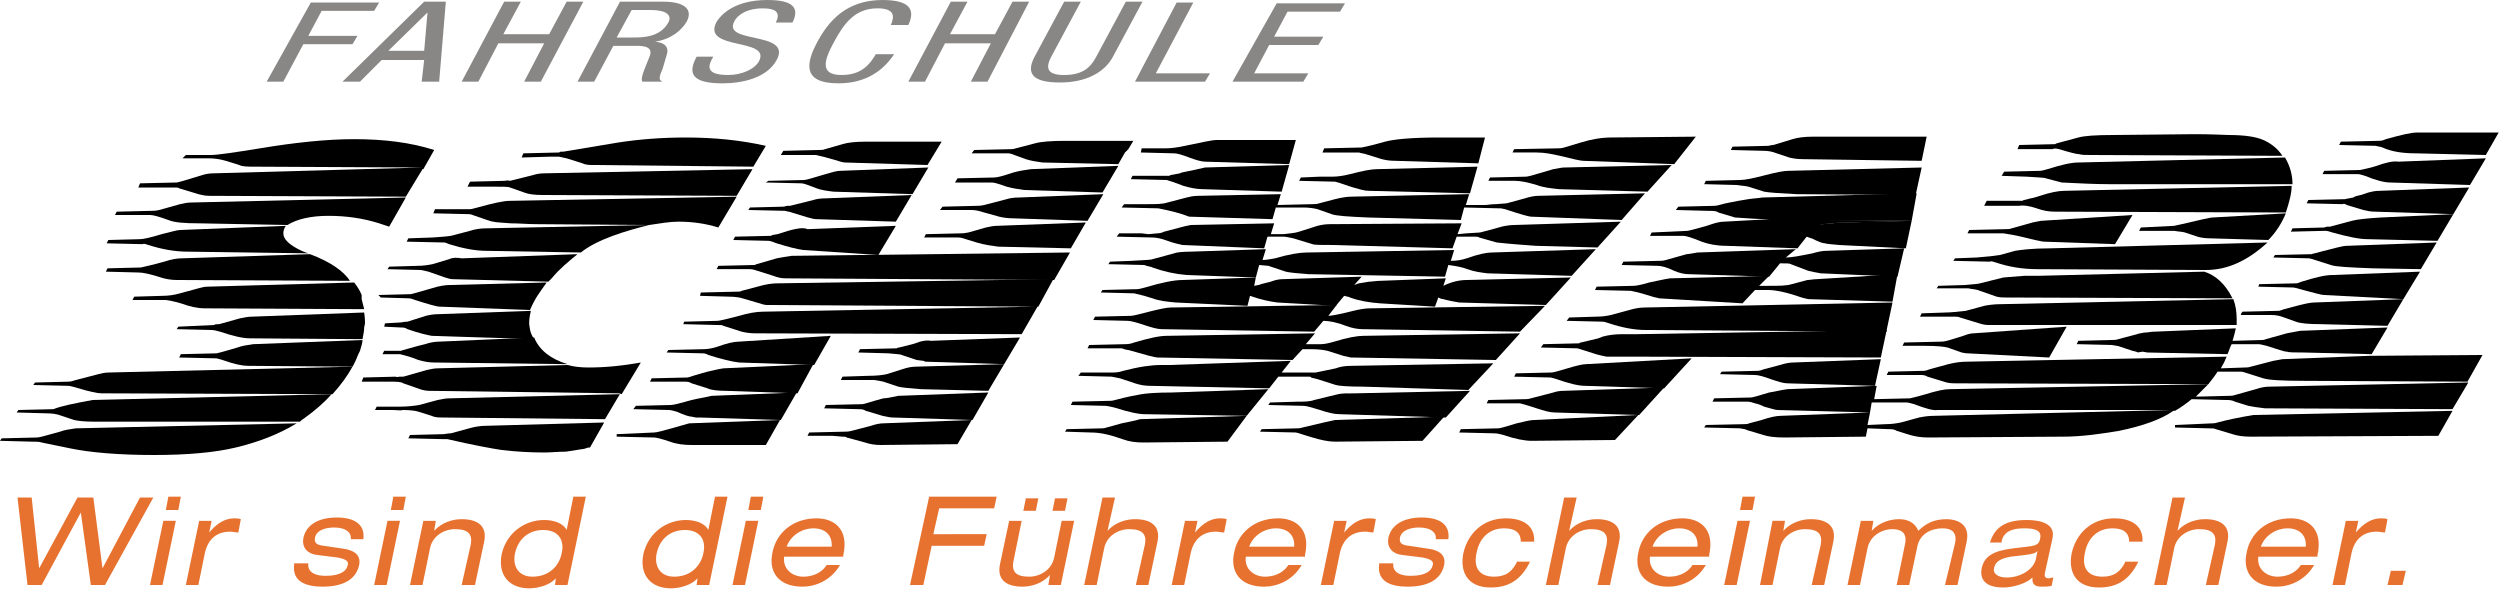 <?xml version="1.0" encoding="UTF-8"?> <!-- Generator: Adobe Illustrator 23.0.1, SVG Export Plug-In . SVG Version: 6.00 Build 0) --> <svg xmlns="http://www.w3.org/2000/svg" xmlns:xlink="http://www.w3.org/1999/xlink" id="Ebene_1" x="0px" y="0px" width="300px" height="71px" viewBox="0 0 300 71" style="enable-background:new 0 0 300 71;" xml:space="preserve"> <style type="text/css"> .st0{clip-path:url(#SVGID_2_);} .st1{fill:#E77230;} .st2{fill:#898786;} </style> <g> <polygon points="75,47.3 75.1,47.3 75.2,47.3 "></polygon> <polygon points="226.3,39.6 226.4,39.6 226.4,39.6 "></polygon> <polygon points="229.6,23.3 229.9,23.3 229.9,23.3 "></polygon> <polygon points="288.4,35.9 288.4,35.9 288.4,35.9 "></polygon> <polygon points="260.7,49.3 260.8,49.3 260.8,49.3 "></polygon> <g> <defs> <rect id="SVGID_1_" y="15.9" width="300" height="38.7"></rect> </defs> <clipPath id="SVGID_2_"> <use xlink:href="#SVGID_1_" style="overflow:visible;"></use> </clipPath> <path class="st0" d="M218,27c0.2,0,0.4,0,0.6-0.1l1-0.1c0.3,0,0.7-0.1,1.3-0.1l8.4-0.2l-10.8-0.1L218,27z"></path> <path class="st0" d="M53.5,20.2L53.5,20.2L53.5,20.2z"></path> <polygon class="st0" points="196.6,49.9 196.5,49.9 196.6,49.9 "></polygon> <polygon class="st0" points="196.5,49.9 196.6,49.9 196.6,49.9 "></polygon> <path class="st0" d="M218,27c0.2,0,0.4,0,0.6-0.1l1-0.1c0.3,0,0.7-0.1,1.3-0.1l8.4-0.2l-10.8-0.1L218,27z"></path> <polygon class="st0" points="229.9,23.3 229.6,23.3 229.9,23.3 "></polygon> <polygon class="st0" points="226.4,39.6 226.3,39.6 226.4,39.6 "></polygon> <polygon class="st0" points="288.4,35.9 288.4,35.9 288.4,35.9 "></polygon> <polygon class="st0" points="75.2,47.3 75,47.3 75.1,47.3 "></polygon> <path class="st0" d="M285.2,19.9c-0.9,0.3-1.6,0.4-2,0.5l-4.3,0.1l-0.2,0.4l4.3,0c0.2,0,0.4,0.1,0.8,0.2c1.2,0.5,2.3,0.8,3,0.8 l9.6,0.3l1.9-3.2l-10.5,0.4C287.2,19.3,286.3,19.5,285.2,19.9"></path> <path class="st0" d="M247.1,17.9c1.3,0.4,2.1,0.6,2.4,0.6c0.3,0.1,0.8,0.1,1.4,0.1l23,0.1c-0.6-0.9-1.4-1.5-2.3-1.9 c-0.9-0.4-2.3-0.6-4.2-0.6c-2.3-0.1-3.6-0.1-4-0.1l-9.8,0.1c-2.1,0-3.5,0.1-4.2,0.3l-2.6,0.7l-0.2,0.1l-4.3,0.1l-0.2,0.5l4.2,0 C246.5,17.8,246.7,17.8,247.1,17.9"></path> <path class="st0" d="M290.1,15.9c-0.8,0-2,0.3-3.8,0.8c-0.4,0.2-0.7,0.2-0.9,0.2l-4.5,0.1l-0.2,0.4l4.4,0.1 c0.3,0.1,0.6,0.1,0.8,0.2c1.1,0.5,2.4,0.7,4,0.7l8.4,0.2l1.6-2.8L290.1,15.9z"></path> <path class="st0" d="M279,27.7c0.3,0,0.6,0.1,0.9,0.2c1.8,0.5,3.2,0.8,4.2,0.8l8.4,0.2l1.9-3.2l-8.7,0.4c-1.6,0.1-2.7,0.2-3.5,0.4 l-2.6,0.7c0,0-0.1,0-0.3,0c-0.2,0-0.3,0.1-0.4,0.1l-3.8,0.1l-0.2,0.4L279,27.7z"></path> <path class="st0" d="M292.4,29.1l-10.8,0.4c-0.5,0-1.5,0.3-3.1,0.7c-0.6,0.2-0.9,0.2-1.1,0.3l-4.4,0.1l-0.2,0.3l4.3,0.1 c0.1,0,0.4,0.1,0.7,0.2l1.9,0.6c0.5,0.2,2.2,0.3,5.1,0.4l5.7,0.1L292.4,29.1z"></path> <path class="st0" d="M217.6,16.4c-1,0-1.9,0.1-2.5,0.3l-2.3,0.7c-0.3,0-0.5,0.1-0.6,0.1l-4.3,0.1l-0.2,0.4l4,0.1 c0.5,0,1,0.1,1.5,0.3l1.5,0.5c0.4,0.1,0.9,0.2,1.7,0.2l14.2,0.2l0.6-2.9l-9,0L217.6,16.4z"></path> <path class="st0" d="M281.6,24.6l2,0.6c0.4,0.1,0.9,0.2,1.4,0.2l9.4,0.3l1.9-3.2l-10.8,0.4c-0.5,0-0.9,0.1-1.3,0.2l-0.9,0.3 c-0.5,0.1-0.8,0.2-0.9,0.3c-0.6,0.1-1,0.2-1,0.2L277,24l-0.2,0.4l4.3,0.1C281.3,24.4,281.5,24.5,281.6,24.6"></path> <path class="st0" d="M211.7,44.3c-0.3,0.1-0.5,0.2-0.8,0.2l-4.3,0.1l-0.2,0.3l4.2,0.1c0.4,0,1.1,0.2,1.9,0.5 c0.9,0.3,1.5,0.5,2,0.5l10.5,0.3l0.7-3.2l-10.5,0.4c-0.4,0-1,0.1-1.6,0.3L211.7,44.3z"></path> <path class="st0" d="M188.1,44.2c-1,0.3-1.7,0.5-1.9,0.5l-4.3,0.1l-0.2,0.4l4.3,0.1c0.2,0,0.4,0.1,0.8,0.2 c1.4,0.5,2.6,0.8,3.4,0.8l9.5,0.3l3.3-3.6l-12.7,0.7C189.9,43.7,189.1,43.9,188.1,44.2"></path> <path class="st0" d="M288.4,35.9L288.4,35.9l-10.7,0.4c-0.3,0-0.9,0.1-1.7,0.3l-1.9,0.5c-0.3,0.1-0.5,0.2-0.7,0.2l-4.3,0.1 c-0.1,0.1-0.2,0.3-0.2,0.4l3.7,0c0.5,0,1,0.1,1.5,0.3l1.4,0.5c0.5,0.2,1.5,0.3,3,0.3l8,0.2L288.4,35.9z"></path> <path class="st0" d="M257.1,42.2l0.6,0.1l9.6,0.2c0.2-0.4,0.3-0.9,0.5-1.2l3.2,0c0.2,0,0.6,0.1,1,0.2c1.3,0.4,2.1,0.7,2.4,0.7 c0.3,0.1,1,0.1,2,0.1l8.2,0.2l1.9-3.2l-10.5,0.4c-0.5,0.1-1.1,0.2-1.6,0.3l-0.7,0.2l-1.8,0.5c-0.2,0.1-0.4,0.1-0.4,0.1l-3.6,0.1 c0.2-0.6,0.3-1.1,0.4-1.5l-9.8,0.4c-0.4,0-0.7,0.1-1,0.1c-0.3,0-0.5,0.1-0.7,0.1l-2.6,0.7c-0.3,0.1-0.5,0.1-0.8,0.1l-4,0.1 l-0.2,0.4l4.2,0.1c0.5,0.1,0.8,0.1,1,0.2l1.5,0.5c0.5,0.1,0.7,0.2,0.6,0.2L257.1,42.2z"></path> <path class="st0" d="M288.4,35.9L288.4,35.9l2-3.3l-10.5,0.4c-0.9,0-2.1,0.3-3.7,0.8c-0.3,0.1-0.5,0.2-0.6,0.2l-4.5,0.1l-0.1,0.3 l4.2,0.1c0.2,0,1.1,0.3,2.7,0.7c0.4,0.1,0.8,0.2,1,0.2L288.4,35.9L288.4,35.9L288.4,35.9z"></path> <path class="st0" d="M266.1,50.7c-0.3,0.1-0.5,0.1-0.6,0.1L261,51l0,0.3l4.1,0.1c0.4,0,0.6,0,0.8,0.1l2,0.6 c0.6,0.2,1.3,0.3,2.2,0.3l22.5-0.1l1.7-3l-23.9,0.5C268.6,50.1,267.2,50.4,266.1,50.7"></path> <path class="st0" d="M186.4,47.1l-2.7,0.7c-0.3,0.1-0.5,0.1-0.7,0.1l-4.4,0.1l-0.2,0.4l4,0c0.4,0.1,1.1,0.3,2,0.6 c0.9,0.3,1.6,0.5,2.2,0.5l9.9,0.3l0.1,0l0,0l0.1,0l3-3.3l-12.1,0.4C187.1,46.9,186.7,47,186.4,47.1"></path> <path class="st0" d="M270.7,46.7l-2.5,0.7c-0.3,0.1-0.5,0.1-0.7,0.1l-4,0.1c0.5-0.5,1-1,1.5-1.5l-31,0.6c-0.7,0-1.6,0.2-2.9,0.6 c-0.7,0.2-1.4,0.4-1.9,0.5l-4.3,0.1l0.3-1.6l-10.7,0.4c-0.8,0.1-1.5,0.3-2.2,0.4c-1.3,0.4-2,0.6-2.2,0.6l-4.4,0.1l-0.2,0.4l4.2,0 c0.3,0,0.6,0.1,0.9,0.2c0.5,0.1,0.9,0.3,1.1,0.4c0.8,0.2,1.3,0.4,1.6,0.4l11.1,0.3l0.2-1.2l4.2,0c0.2,0,0.5,0.1,0.9,0.2 c1.3,0.5,2.3,0.8,2.8,0.7l28.2,0l-28.6,0.7c-0.7,0-1.3,0.1-1.8,0.2l-2.2,0.6c-0.5,0.1-1.1,0.2-1.8,0.2l-2.2,0.1l0.3-1.5l-10.7,0.4 c-0.6,0-1.4,0.2-2.3,0.5l-1.5,0.4c-0.2,0.1-0.4,0.1-0.6,0.1l-4.6,0.1l-0.2,0.3l4.3,0.1c0.5,0.1,0.7,0.1,0.8,0.2l2,0.6 c0.6,0.2,1.4,0.3,2.5,0.3l9.8-0.1l0.2-1l2.5,0.1c0.4,0,0.7,0,1,0.2l1.6,0.5c0.7,0.2,1.4,0.3,2.2,0.3l16.2-0.1 c2.1,0,4.3-0.3,6.7-0.7c2.9-0.6,5.1-1.4,6.5-2.4h0h0.2c0.7-0.4,1.4-0.9,2-1.4l4.1,0.1c0.4,0,0.7,0,1.1,0.2l1.6,0.5 c0.5,0.1,1.1,0.2,2,0.3l22.5,0.1l1.9-3.2l-23.9,0.5C271.8,46.4,271.3,46.5,270.7,46.7"></path> <path class="st0" d="M184.1,50.4c-0.5,0-1.2,0.2-2.1,0.4c-1.3,0.4-2,0.6-2.2,0.6l-4.5,0.1l-0.2,0.4l4.2,0.1c0.4,0,0.7,0.1,1.1,0.2 c1.5,0.5,2.6,0.7,3.4,0.7l10-0.1l2.8-3l-0.1,0L184.1,50.4z"></path> <path class="st0" d="M45.9,42.5l2.1,0c0.8,0.2,1.5,0.4,2.2,0.7c0.7,0.2,1.3,0.3,1.9,0.3l16,0.2c-2-0.6-3.4-1.7-4-3.2L52.6,41 c-0.4,0-1,0.1-1.6,0.3l-0.8,0.2L48.4,42c-0.1,0-0.2,0.1-0.3,0.1l-2,0"></path> <path class="st0" d="M46.1,35.5C46.1,35.5,46.1,35.4,46.1,35.5"></path> <path class="st0" d="M20.2,26.4c0.7,0.3,1.9,0.4,3.7,0.4L34.5,27c1.1-0.7,2.8-1.1,4.9-1.1c2.2,0,4.2,0.3,6.1,0.9l1.2,0.4l2-3.5 L23,24.3c-0.5,0-1,0.1-1.4,0.2l-2.5,0.7c-0.4,0.1-0.7,0.1-0.9,0.1L14,25.4l-0.2,0.4l4.2,0C18.4,25.8,19.1,26,20.2,26.4"></path> <path class="st0" d="M21.5,22.6l2.3,0.7c0.4,0.1,0.8,0.2,1.3,0.2l23.6,0.1l2-3.3l0.1,0l1.3-2.3c-2.8-0.9-6-1.3-9.6-1.3 c-3.3,0-7.1,0.4-11.3,1.1c-3.1,0.5-5.1,0.8-5.9,0.8l-3,0L21.9,19l3.1,0c0.8,0,1.4,0.1,2.1,0.3l1.6,0.5c0.4,0.2,1,0.2,1.9,0.2 l20,0.1l-25,0.7c-0.5,0-1,0.1-1.3,0.2l-2.3,0.7c-0.4,0.1-0.7,0.2-0.8,0.2L16.8,22l-0.2,0.5l4.5,0C21.2,22.5,21.4,22.5,21.5,22.6"></path> <path class="st0" d="M6.4,49.1l-4.2,0.1L2,49.5l3.6,0.1c0.7,0,1.2,0.1,1.5,0.2l1.8,0.6c0.4,0.1,1.2,0.2,2.4,0.2L36,50.6 c0.1-0.1,0.2-0.2,0.2-0.2l0.3-0.2c1.4-1,2.5-2,3.3-2.9L11.1,48C9,48.4,7.4,48.7,6.4,49.1"></path> <path class="st0" d="M13.1,44.7c-0.5,0-0.9,0.1-1.3,0.2l-2.7,0.7c-0.3,0.1-0.6,0.2-0.9,0.2l-4,0.1L4,46.2l4.2,0.1 c0.2,0,0.5,0.1,0.9,0.2c1.6,0.5,2.6,0.7,3.1,0.7l27.7,0.1c1-1.1,1.8-2.2,2.4-3.3L13.1,44.7z"></path> <path class="st0" d="M43.2,42.1c0.1-0.4,0.3-0.9,0.3-1.3l-13.1,0.5c-0.7,0.1-1.4,0.2-1.9,0.4c-1.3,0.4-2.1,0.6-2.5,0.7l-4.3,0.1 l-0.2,0.4l4.4,0.1c0.2,0,0.4,0.1,0.8,0.2c1.4,0.5,2.4,0.7,3,0.7L42.3,44c0.3-0.5,0.5-1,0.7-1.5"></path> <path class="st0" d="M43.8,38.8c0-0.2,0-0.6-0.1-1.3L30.2,38c-0.4,0-0.9,0.1-1.4,0.2l-2.5,0.7c-0.3,0-0.5,0-0.6,0.1l-4.3,0.2 l-0.2,0.3l4.2,0.1c0.3,0,0.6,0.1,1,0.2c1.5,0.5,2.7,0.8,3.6,0.8l13.5,0.1c0.1-0.5,0.2-1,0.2-1.4"></path> <path class="st0" d="M21.8,31c-0.5,0-1.2,0.1-2.1,0.4c-1.4,0.4-2.4,0.6-2.8,0.7l-4,0.1l-0.2,0.4l3.9,0.1c0.6,0,1.4,0.2,2.4,0.5 c0.8,0.3,1.6,0.4,2.2,0.4l20.8,0.1c-0.8-1.2-2.4-2.3-4.8-3.2L21.8,31z"></path> <path class="st0" d="M43.4,35.9l-0.1-0.4c0,0,0,0,0,0L43.4,35.9c0.1,0.4,0.2,0.8,0.3,1.2L24.6,37c-0.9,0-1.8-0.2-2.9-0.6 c-0.4-0.1-1-0.3-1.8-0.4l-4,0l0.2-0.4l3.4-0.1c0.7,0,1.4-0.1,2.1-0.3l2.2-0.6c0.4-0.1,0.7-0.2,1.1-0.2l17.6-0.5 c0.4,0.5,0.7,1,0.9,1.5"></path> <path class="st0" d="M7.2,51.8c-1.5,0.4-2.4,0.7-2.8,0.7l-4.2,0.1L0,52.9L3.9,53c0.5,0,0.8,0,1.1,0.1l3.4,0.7 c2.4,0.5,5.8,0.8,10.1,0.8c4,0,7.3-0.3,9.8-0.9c2.5-0.6,5-1.5,7.3-2.9L9.1,51.4C8.4,51.5,7.7,51.6,7.2,51.8"></path> <path class="st0" d="M17.8,29.4c1.6,0.5,3.1,0.8,4.8,0.8L37,30.4c-0.3-0.1-0.6-0.2-0.8-0.3C34.7,29.4,34,28.7,34,28 c0-0.3,0.1-0.6,0.3-0.9l-12.7,0.5c-0.3,0-1,0.2-2.2,0.5c-1.3,0.4-2.2,0.6-2.6,0.6L13,28.8l-0.2,0.4l4.3,0.1 C17.3,29.2,17.5,29.3,17.8,29.4"></path> <path class="st0" d="M245.5,21.4l1.9,0.5c2.1,0.1,3.9,0.2,5.6,0.2l22.1,0c0-1.1-0.3-2.2-0.9-3.2l-24.8,0.6c-0.9,0-2.1,0.3-3.7,0.8 c-0.4,0.1-0.7,0.2-0.9,0.2l-4.3,0.1l-0.3,0.5l3,0.1C244.5,21.3,245.3,21.3,245.5,21.4"></path> <path class="st0" d="M273.9,43.1l-1.1,0.2l-2.7,0.7c-0.3,0.1-0.5,0.1-0.7,0.1l-2.9,0.1c0.3-0.5,0.5-0.9,0.7-1.4l-31.1,0.6 c-0.8,0-1.5,0.1-2.3,0.3l-2.2,0.6c-0.3,0.1-0.5,0.2-0.8,0.2l-4.2,0.1l-0.2,0.4l4,0c0.3,0,0.6,0,0.9,0.2l2.3,0.7 c0.4,0.1,0.8,0.1,1.1,0.1l30.3,0.1c0.4-0.5,0.8-1,1.1-1.5l2.8,0c0.2,0,0.5,0.1,0.8,0.2l1.9,0.6c0.6,0.2,2.2,0.3,4.8,0.3l19.7,0.1 l1.8-3.2l-13.6,0.1L273.9,43.1z"></path> <path class="st0" d="M229.9,23.3L229.9,23.3l0.7-3.2l-16,0.4c-0.6,0-1.5,0.2-2.7,0.5c-1.5,0.4-2.5,0.6-3.1,0.6l-4.1,0.1l-0.2,0.4 l3.9,0.1c0.6,0.1,1,0.1,1.4,0.2l1.9,0.6c0.5,0.1,1.8,0.2,3.9,0.3l14.1,0.1L229.9,23.3L229.9,23.3z"></path> <path class="st0" d="M209.8,23.9l-1.2,0.2c-1,0.2-1.6,0.3-1.9,0.4c-0.4,0.1-0.7,0.2-1,0.2l-4.3,0.1l-0.3,0.4l3.8,0.1 c0.6,0,1.1,0,1.3,0.2l2,0.6c1.5,0.1,2.8,0.2,4,0.2l0.2,0l-5.5,0.3c-0.4,0-0.9,0.1-1.5,0.3l-0.6,0.2c-1.4,0.4-2.2,0.6-2.3,0.6 l-4.3,0.2l-0.2,0.4l4,0c0.3,0,1,0.2,2.2,0.7c0.8,0.3,1.8,0.5,3,0.5l8.5,0.3l1.1-1.4c0.3,0.1,0.5,0.2,0.6,0.2 c0.8,0.4,1.3,0.6,1.6,0.6c0.3,0.1,0.8,0.1,1.7,0.2l8,0.4l0.7-3.3l-8.4,0.2c-0.5,0-1,0.1-1.3,0.1l-1,0.1c-0.2,0-0.4,0-0.6,0.1 l0.5-0.6l10.8,0.1l0.6-3.3l-0.3,0l-18.2,0.5C210.9,23.8,210.4,23.8,209.8,23.9"></path> <path class="st0" d="M244.4,25c0.8,0.3,1.5,0.4,2.2,0.4l27.7,0.1c0.4-1.2,0.7-2.3,0.7-3.2l-27.3,0.6c-0.7,0-1.7,0.2-2.9,0.6 c-0.6,0.2-1,0.3-1.1,0.3l-0.8,0.2c-0.1,0-0.2,0.1-0.2,0.1l-4.3,0l-0.3,0.6l4.2,0C242.8,24.6,243.5,24.7,244.4,25"></path> <path class="st0" d="M228.5,29.8l-9.4,0.3c-0.4,0-0.9,0.1-1.6,0.3c-1.5,0.3-2.5,0.5-3.2,0.5l1.2-1l-11.8,0.4 c-0.6,0.1-1.1,0.2-1.3,0.2l-2.5,0.7c-0.3,0.1-0.6,0.1-0.8,0.1l-4.3,0.1l-0.2,0.4l4.3,0.1c0.5,0,1.2,0.2,2,0.6 c0.7,0.3,1.3,0.4,1.7,0.4l9.7,0.3l1.3-1.6c0.7,0,1.2,0,1.3,0.1l2.1,0.8c0.4,0.1,0.9,0.2,1.5,0.3l9.2,0.4L228.5,29.8z"></path> <path class="st0" d="M239.5,31.5c1.5,0.5,3.1,0.8,5,0.8l20.2,0.1c2.6,0,5-1.1,7.4-3.3l-26.1,0.7c-2.2,0-3.6,0.2-4.2,0.3l-1.8,0.5 c-0.6,0.1-1.5,0.2-2.8,0.3l-2.6,0.1l-0.2,0.3l4.4,0.1C238.9,31.3,239.2,31.4,239.5,31.5"></path> <path class="st0" d="M74.2,17.1l-6.6,1.1c-0.1,0-0.2,0-0.3,0c-0.1,0-0.2,0.1-0.2,0.1l-4.3,0.1l-0.2,0.5l3.4-0.1c0.5,0,0.8,0,1.1,0 c0.5,0.1,0.8,0.2,0.9,0.2l1.9,0.6c0.4,0.2,0.9,0.2,1.3,0.2L90.4,20l1.5-2.5c-3.1-0.7-6.3-1-9.6-1C79.5,16.5,76.8,16.7,74.2,17.1"></path> <path class="st0" d="M46.1,39.2l2,0.1c0.3,0,0.5,0,0.8,0.2c1.4,0.5,2.4,0.7,2.9,0.8l12.3,0.4c-0.6-0.9-0.5-1.4-0.6-1.8 c0-0.4,0-0.7,0.2-1.6l-11.1,0.4c-0.6,0-1.1,0.1-1.5,0.2l-2.2,0.7c-0.4,0-0.7,0.1-0.9,0.1l-1.8,0.1"></path> <path class="st0" d="M45.7,35.7l3.4,0.1c0.2,0,0.4,0.1,0.7,0.2c1.6,0.5,2.6,0.8,3,0.8l10.8,0.4c0.7-1.6,1.1-2,2-3.3l-11.6,0.3 c-0.5,0-1.3,0.1-2.2,0.4l-2.1,0.6l-0.4,0.1l-3.9,0.1"></path> <path class="st0" d="M74.4,47.3l-20.5,0.5c-0.4,0-0.9,0.1-1.4,0.2l-2.2,0.6c-0.6,0.1-1.4,0.2-2.4,0.2l-2.7,0l-0.2,0.4l2,0 c0.7,0,1.1,0.1,1.3,0c1,0,1.6,0.1,1.9,0.2l1.6,0.5c0.4,0.2,0.9,0.2,1.3,0.2l19.5,0.2l1.9-3.2L74.4,47.3z"></path> <path class="st0" d="M74.6,47.3L74.6,47.3l2.3-3.8c-2.2,0.4-4.3,0.6-6.3,0.6c-0.9,0-1.8-0.1-2.5-0.3l-15.6,0.4 c-0.4,0-0.8,0.1-1.3,0.2l-2.8,0.8c0,0-0.2,0-0.4,0c-0.2,0-0.4,0.1-0.5,0l-3.9,0.1l-0.2,0.5l3.3,0c0.9,0,1.4,0,1.7,0.2l2,0.7 c0.3,0.1,0.7,0.2,1.1,0.2l22.8,0.3L74.6,47.3L74.6,47.3z"></path> <path class="st0" d="M56.3,51.4L54.1,52c-0.4,0-0.7,0.1-0.9,0.1l-4,0.1L49,52.6l4.3,0.1c0,0,0.1,0,0.2,0c0.1,0,0.1,0,0.2,0 c3,0.7,5.2,1.1,6.5,1.3c1.7,0.2,3.4,0.3,5.1,0.3c0.8,0,1.7-0.1,2.6-0.1l1.3-0.2c0.5-0.1,0.9-0.1,1.1-0.2c0.2-0.1,0.4-0.1,0.5-0.1 l1.7-3l-14.3,0.4C57.7,51.1,57,51.2,56.3,51.4"></path> <path class="st0" d="M60.5,21.7l-4.1,0.1l-0.3,0.6l3.1,0c1.1,0,1.8,0,2,0.1l1.7,0.6c0.5,0.2,1.2,0.3,2.2,0.3l23.3,0.1l1.9-3.2 l-25,0.5c-0.5,0-1,0.1-1.3,0.2l-2.8,0.7C60.9,21.6,60.7,21.7,60.5,21.7"></path> <path class="st0" d="M86.2,27.3l2.2-3.7l-27.2,0.5c-0.8,0-2.1,0.3-3.9,0.8c-0.4,0.1-0.7,0.2-0.9,0.2l-4.2,0L52,25.6l4.3,0.1 c0.2,0,0.4,0.1,0.7,0.2c1.2,0.4,1.9,0.7,2.2,0.7c0.3,0.1,1,0.1,2.1,0.2c1,0,2,0.1,3.1,0.1L77.9,27c1.3-0.2,2.5-0.4,3.5-0.4 C83,26.6,84.6,26.8,86.2,27.3"></path> <path class="st0" d="M53.9,31.1l-2,0.6c-0.5,0.1-1.1,0.2-1.8,0.2l-3.4,0.1l-0.2,0.3l4,0.1c0.5,0.1,1,0.2,1.2,0.3 c1.4,0.5,2.2,0.8,2.6,0.8l11.5,0.3l0.4-0.4c0.9-1.1,2-2,3.1-2.9l-13.9,0.5C54.8,30.9,54.3,30.9,53.9,31.1"></path> <path class="st0" d="M77.9,27l-19.6,0.4c-0.6,0-1.3,0.1-1.9,0.3l-1.9,0.5c-0.6,0.2-1.5,0.2-2.6,0.3L49,28.6l-0.2,0.4l4.5,0.1 c0.2,0,0.3,0.1,0.6,0.2c1.6,0.5,3.1,0.8,4.5,0.8l11.3,0.2C71.7,28.7,75.1,27.7,77.9,27"></path> <path class="st0" d="M265.5,26.1c-0.2,0-0.6,0.1-1.1,0.2c-2.2,0.5-3.4,0.8-3.5,0.8l-4,0.2l-0.2,0.4l4.2,0c0.5,0.1,1,0.1,1.3,0.2 l1.5,0.5c0.3,0.1,0.9,0.2,1.5,0.2l7,0.2c0.9-0.9,1.6-2,2.1-3.2L265.5,26.1z"></path> <path class="st0" d="M218,33.5c-0.4,0-0.8,0.1-1.1,0.1l-1.9,0.5c-0.6,0.2-1.6,0.2-2.8,0.2l-1.1,0l1.2-1.2l-11.9,0.3 c-0.7,0.1-1.5,0.3-2.5,0.5c-1,0.3-1.6,0.4-1.9,0.4l-4.4,0.1l-0.2,0.4l4.3,0.1c1.1,0.2,1.9,0.5,2.6,0.7c0.3,0.1,0.5,0.1,0.8,0.2 l10,0.6l1.5-1.6l1.6,0c0.9,0,2.3,0.3,4,0.9c0.4,0.1,0.7,0.2,0.9,0.2l10,0.3l0.6-3.3L218,33.5z"></path> <path class="st0" d="M106,47.8c-1.5,0.4-2.3,0.7-2.5,0.7l-4.4,0.1L98.9,49l4.1,0.1c0.3,0,0.6,0,0.9,0.2l2,0.6 c0.5,0.1,0.9,0.2,1.2,0.2l9.6,0.3l1.9-3.3l-10.8,0.4C106.9,47.7,106.3,47.8,106,47.8"></path> <path class="st0" d="M86.8,44.2c-0.7,0.1-1.4,0.3-1.9,0.4c-1.5,0.4-2.3,0.7-2.4,0.7l-4.3,0.1L78,45.8l4.1,0c0.3,0,0.6,0,0.9,0.2 l1.9,0.6c0.4,0.2,1.2,0.3,2.2,0.3l8.6,0.3l1.9-3.5L86.8,44.2z"></path> <path class="st0" d="M85,42.6c1.6,0.5,2.8,0.8,3.7,0.9l9,0.3l2-3.5l-11.1,0.7c-0.5,0-1.4,0.2-2.5,0.6c-0.6,0.2-1.2,0.3-1.6,0.3 L80.2,42L80,42.3l4.3,0.1C84.4,42.4,84.7,42.4,85,42.6"></path> <path class="st0" d="M104.5,51.1l-2.3,0.6c-0.4,0.1-0.6,0.1-0.8,0.1l-4.3,0.1l-0.2,0.4l3,0l1.2,0.1c0.3,0,0.4,0,0.5,0.1l2.2,0.6 c0.6,0.2,1.2,0.3,1.9,0.3l9.2-0.1l1.7-2.9l-10.6,0.4C105.6,50.8,105.1,50.9,104.5,51.1"></path> <path class="st0" d="M80.6,51.4c-1.1,0.3-1.8,0.5-2.1,0.5L74,52.1l0,0.3l4.5,0.1c0.3,0,1,0.2,1.9,0.5c0.8,0.3,1.7,0.4,2.6,0.4 l8.9,0l1.7-3l-10.9,0.4C82.4,50.9,81.6,51.1,80.6,51.4"></path> <path class="st0" d="M83,48c-1.4,0.4-2.2,0.6-2.5,0.6l-4.2,0.1L76,49.1l4.3,0.1c0.2,0,0.5,0.1,0.9,0.2c0.9,0.4,1.5,0.6,1.8,0.6 l0.5,0.1c0.2,0,0.3,0,0.4,0l9.8,0.3l1.9-3.3l-10.2,0.4C84.6,47.7,83.8,47.8,83,48"></path> <path class="st0" d="M114.6,21.9l4.4,0c0.4,0,0.9,0.2,1.8,0.5c0.7,0.2,1.4,0.3,2.1,0.4l9.4,0.3l1.9-3.2l-10.5,0.4 c-0.7,0.1-1.4,0.2-2.1,0.4c-1.2,0.4-1.9,0.6-2.3,0.6l-4.4,0.1L114.6,21.9z"></path> <path class="st0" d="M110.4,41l-0.9,0.3l-1.6,0.4c-0.2,0-0.3,0.1-0.3,0.1l-4.4,0.1l-0.2,0.4l3.6,0.1c0.9,0.1,1.5,0.1,1.6,0.2 l1.8,0.6l0.8,0.1c0.1,0,0.2,0.1,0.2,0.1l9.5,0.3l1.9-3.2l-10.7,0.4C111.3,40.8,110.8,40.9,110.4,41"></path> <path class="st0" d="M91.9,21.9l4.3,0.1c0.2,0,0.8,0.2,1.8,0.6c0.5,0.2,1.2,0.3,2,0.4l9.5,0.3l1.9-3.2l-10.6,0.4 c-0.4,0-1.1,0.2-2.1,0.5c-1.3,0.4-2,0.6-2.2,0.6l-4.3,0.1L91.9,21.9z"></path> <path class="st0" d="M109.4,23.4l-10.3,0.4c-0.7,0-1.2,0.1-1.5,0.2l-2.8,0.7c0,0-0.1,0-0.3,0c-0.2,0-0.3,0.1-0.5,0.1l-4,0.1 l-0.2,0.3l4.4,0.1c0.3,0.1,0.6,0.1,0.8,0.2c1.6,0.5,2.5,0.8,3,0.8l9.5,0.3L109.4,23.4z"></path> <path class="st0" d="M130.3,26.7l-10.7,0.4c-0.4,0-0.8,0.1-1.3,0.2l-2.1,0.6c-0.5,0.1-0.7,0.1-0.8,0.1l-4.3,0.1l-0.2,0.4l4.1,0 c0.3,0,0.6,0.1,0.9,0.2l1.3,0.4c1,0.3,1.9,0.4,2.6,0.5l8.7,0.2L130.3,26.7z"></path> <path class="st0" d="M112.8,25.2l3.8,0c0.4,0,0.9,0.1,1.5,0.3l1.8,0.5c0.4,0.1,1,0.2,1.7,0.2l8.9,0.3l1.9-3.2l-10.1,0.4 c-0.7,0-1.2,0.1-1.5,0.2l-2.7,0.7c-0.4,0.1-0.7,0.1-0.9,0.1l-4.1,0.1L112.8,25.2z"></path> <path class="st0" d="M101.1,17.3L99,17.9C98.8,18,98.5,18,98.2,18l-4.2,0.1l-0.3,0.5l4.2,0c0.5,0.1,1.3,0.3,2.3,0.6 c0.6,0.2,1,0.3,1.2,0.3l9.9,0.3l1.7-2.8l-9.1,0C102.7,17,101.7,17.1,101.1,17.3"></path> <path class="st0" d="M135.4,17.9l0.6-1l-8.1,0c-1.8,0-3,0.1-3.7,0.3l-2.3,0.6c-0.3,0.1-0.5,0.1-0.6,0.1l-4.4,0.1l-0.3,0.4l4.4,0 c0.2,0,0.5,0.1,1,0.3l1.1,0.4c0.6,0.2,1.3,0.3,2,0.4l9.1,0.2l0.8-1.4"></path> <path class="st0" d="M126.4,33.5L93.3,34c-0.6,0-1.4,0.1-2.4,0.4l-1.9,0.5C88.9,35,88.6,35,88.4,35l-4.3,0.1L84,35.5l3.5,0.1 c0.7,0,1.3,0.1,1.6,0.2l1.7,0.5c0.6,0.2,1,0.3,1.2,0.3l32.2,0.2l-32.6,0.6c-0.9,0-1.9,0.2-2.9,0.5c-1.5,0.4-2.4,0.6-2.6,0.6 l-4,0.1L82,38.9l4,0.1c0.5,0,0.7,0,0.8,0.1l2.2,0.7c0.4,0.1,1,0.2,1.6,0.2l32,0.1l1.9-3.3l0.1,0L126.4,33.5z"></path> <path class="st0" d="M90.9,32.5l1.9,0.6c0.5,0.2,1,0.3,1.4,0.3l32.3,0.2l1.9-3.3L95,30.7c-0.7,0.1-1.3,0.2-1.8,0.3l-2.4,0.7 c-0.1,0-0.2,0.1-0.2,0.1l-4.4,0.1l-0.2,0.4l4,0C90.3,32.3,90.6,32.4,90.9,32.5"></path> <path class="st0" d="M93.3,28.1l-0.6,0.1l-0.2,0.1l-4.3,0.1l-0.2,0.4l4.2,0.1c0.2,0,0.5,0.1,1,0.3c1.3,0.4,2.4,0.7,3.2,0.8l9,0.6 l2.1-3.5l-10.6,0.4C96.3,27.2,95.1,27.5,93.3,28.1"></path> <path class="st0" d="M108.3,44.3l-1.9,0.6c-0.4,0.1-1.2,0.2-2.3,0.2l-3,0.1l-0.2,0.4l4,0c0.7,0.1,1.1,0.2,1.1,0.2l1.8,0.6 c0.4,0.1,1.3,0.2,2.7,0.3l8.1,0.2l1.9-3.2L109.9,44C109.4,44,108.9,44.1,108.3,44.3"></path> <path class="st0" d="M237.3,34.8l2.3,0.8c0.4,0.1,0.8,0.1,1.1,0.1l27.2,0.1c-0.9-1.8-2.1-2.8-3.4-3.2l-20,0.5c-0.7,0-1.2,0-1.6,0 c-1.5,0.1-2.3,0.2-2.5,0.2l-2.8,0.7c-0.3,0.1-0.9,0.1-1.8,0.2l-3.2,0.1l-0.2,0.3l3.8,0C236.6,34.7,237,34.7,237.3,34.8"></path> <path class="st0" d="M160.6,47.3c-0.4,0.1-1.3,0.3-2.9,0.7c-0.5,0.2-1.2,0.2-2,0.2l-3.3,0.1l-0.2,0.3l4.2,0.1c0.4,0,1,0.2,2,0.5 c0.9,0.3,1.7,0.5,2.3,0.5l12.8,0.4l2.9-3.2l-13.8,0.3C161.6,47.2,161,47.2,160.6,47.3"></path> <path class="st0" d="M134.6,50.8l-1.8,0.5c-0.3,0.1-0.5,0.1-0.5,0.1l-4.3,0.1l-0.2,0.3l3.1,0.1c1.2,0,2.4,0.3,3.8,0.8 c0.8,0.3,1.6,0.4,2.5,0.4l10.1-0.1l2.3-3.1l-12.8,0.4C136.2,50.5,135.5,50.6,134.6,50.8"></path> <path class="st0" d="M156.3,51.3c-0.3,0.1-0.5,0.1-0.6,0.1l-4.3,0.1l-0.2,0.3l4.3,0.1c0.1,0,0.4,0.1,1,0.3l1,0.3 c1,0.3,1.9,0.5,2.7,0.5l10.5-0.1l2.6-2.9l-13.1,0.4C159.7,50.5,158.4,50.8,156.3,51.3"></path> <path class="st0" d="M140.6,47.1c-1.8,0-3,0.1-3.6,0.2c-0.6,0.1-1.7,0.3-3.2,0.7c-0.3,0.1-0.5,0.1-0.6,0.1l-4.5,0.1l-0.2,0.4 l4.1,0.1c0.3,0,0.6,0.1,1.1,0.2c1.9,0.6,3,0.8,3.5,0.8l12.4,0.2l2.6-3.2L140.6,47.1z"></path> <path class="st0" d="M142,22.3c0.7,0.2,1.5,0.4,2.3,0.4l9.5,0.3l0.9-3.2l-10.1,0.3c-0.9,0.2-1.7,0.4-2.3,0.5 c-0.4,0.1-0.6,0.1-0.7,0.2l-1.1,0.2l-0.2,0.1l-4.4,0l-0.2,0.4l4.3,0.1C140.3,21.7,141,21.9,142,22.3"></path> <path class="st0" d="M135.4,42c2.1,0.6,3.2,0.9,3.5,0.9l16.2,0.3l1.2-1.3h1c0.9,0,1.6,0.1,2,0.2l1.9,0.6l0.9,0.2l17.4,0.3l2.9-3.2 l-18.8,0.3c-0.7,0-1.9,0.2-3.5,0.7c-0.7,0.2-1.2,0.3-1.6,0.3l-1.8,0l1.1-1.3l-17.8,0.3c-0.9,0-2.2,0.3-3.9,0.8 c-0.5,0.2-0.9,0.2-1.1,0.2l-4.3,0.1l-0.2,0.4l4.1,0C134.9,41.9,135.2,42,135.4,42"></path> <path class="st0" d="M156.1,21.3l-0.2,0.4l4.3,0.1c0.8,0.2,1.5,0.5,2.2,0.7c0.7,0.2,1.3,0.4,1.9,0.4l12.1,0.3l0.9-3.2l-12.1,0.3 c-0.6,0-1.7,0.2-3.2,0.6c-0.8,0.2-1.5,0.3-2.1,0.3l-1.5,0L156.1,21.3z"></path> <path class="st0" d="M194.5,26.6l-12.8,0.4c-0.5,0-1.1,0.1-1.5,0.2c-1.4,0.4-2.2,0.6-2.6,0.7L176,28l-1.1,0.1l0.5-1.3l-15.8,0.1 c-0.6,0-1.1,0.1-1.5,0.2l-2.2,0.7c-0.6,0.2-1.2,0.2-1.9,0.3h-1.5l0.4-1.3l-10,0.2c-0.5,0.1-1,0.2-1.3,0.3l-1.9,0.5 c-0.2,0.1-0.5,0.2-0.8,0.2l-1.1,0.1L137,28l-2.7,0l-0.3,0.4l4.3,0.1c0.4,0,1,0.1,1.8,0.4c0.8,0.3,1.4,0.4,1.8,0.5l9.8,0.4l0.4-1.4 l1.9,0c0.3,0,0.7,0.1,1.2,0.2l2.3,0.7c0.2,0.1,1.1,0.1,2.5,0.1l14.3,0.4l0.5-1.4l0.7,0l1.4,0c0.3,0,0.5,0,0.6,0.1l2.1,0.6 c1.8,0.2,3.4,0.3,4.7,0.4l7.4,0.2L194.5,26.6z"></path> <path class="st0" d="M136.9,18.3l4,0.1c0.4,0,1,0.2,1.8,0.5c0.8,0.3,1.5,0.5,1.9,0.5l10.1,0.3l0.8-2.9l-9.5,0 c-0.6,0-1.8,0.3-3.8,0.7c-0.9,0.2-1.7,0.3-2.3,0.3l-2.9,0"></path> <path class="st0" d="M162.2,43.9c-0.8,0-1.4,0.1-1.9,0.3l-2.4,0.5c-0.1,0-0.4,0-0.9,0l-3.2,0l1.1-1.4l-14.6,0.5l-1,0 c-1.1,0-2.6,0.2-4.5,0.7c-0.6,0.2-1,0.2-1.2,0.2l-3.9,0l-0.3,0.4l4,0.1c0.6,0.1,0.9,0.2,1,0.2l1.8,0.6c0.6,0.2,1.2,0.3,1.8,0.3 l14.3,0.3l1.1-1.4l3.7,0c0.2,0,0.3,0.1,0.2,0.1l0.8,0.2l2.2,0.7c0.3,0.1,1.4,0.2,3.3,0.2l12.6,0.4l3-3.2L162.2,43.9z"></path> <path class="st0" d="M142.8,30.2c-1,0-1.7,0.1-1.9,0.2l-2.6,0.7c-0.2,0.1-1,0.1-2.5,0.2l-2.6,0.1l-0.2,0.3l4.3,0.1 c0.5,0.2,0.9,0.2,1,0.3c1.4,0.5,2.8,0.8,4.1,0.9l8.3,0.3l0.4-1.5l1.1,0.1l2.1,0.7c0.4,0.1,1.3,0.2,2.7,0.3l16.4,0.3l0.4-1.4 c0.7,0.1,1.5,0.2,2.3,0.5c0.8,0.3,1.6,0.4,2.4,0.5l10.1,0.3l2.9-3.2L179,30.3c-0.6,0-1.6,0.2-3,0.7c-0.6,0.2-1.2,0.3-1.9,0.3 l0.4-1.3l-17.7,0.3c-0.8,0-2.1,0.2-3.8,0.7c-0.5,0.1-1.1,0.2-1.5,0.2l0.4-1.3L142.8,30.2z"></path> <path class="st0" d="M163.9,18.5l1.6,0.5c0.6,0.2,1.2,0.3,2,0.3l9.9,0.3l0.8-3.1l-5.6,0c-3.1,0-5.3,0.2-6.4,0.5 c-1.4,0.4-2.3,0.6-2.8,0.7l-4.5,0.1l-0.2,0.5l4.4,0C163.3,18.4,163.6,18.4,163.9,18.5"></path> <path class="st0" d="M189.7,17.1l-2,0.6c-0.3,0.1-0.6,0.1-0.7,0.1l-5.3,0.1l-0.2,0.4l2.9,0c1,0,1.9,0.2,2.8,0.4 c1.6,0.4,2.5,0.6,2.8,0.6l10.9,0.4l2.6-3.3l-10.1,0.1C192.2,16.5,191,16.7,189.7,17.1"></path> <path class="st0" d="M178.6,21.7l3.2,0c0.7,0,1.6,0.2,2.6,0.5c0.8,0.3,1.7,0.4,2.7,0.5l10.6,0.3l2.9-3.2l-12.9,0.3 c-0.3,0-0.7,0.1-1.3,0.2L184,21c-0.4,0.1-0.7,0.2-0.9,0.2l-4.3,0.1L178.6,21.7z"></path> <path class="st0" d="M153.7,23.3l-9.9,0.2c-0.6,0-1,0.1-1.4,0.2l-2.3,0.6c-0.6,0.2-1.4,0.2-2.5,0.2l-2.7,0l-0.3,0.4l4.4,0.1 c1.5,0.3,2.7,0.6,3.7,1l10,0.3l0.4-1.4l3.3,0c0.7,0,1.3,0.1,1.7,0.2l1.7,0.6c0.5,0.2,2,0.3,4.4,0.4l11.1,0.3l0.4-1.5l4.2,0.1 l0.2,0l0.5,0.1c1.8,0.6,2.9,0.9,3.1,0.9l10.9,0.4l2.8-3.2l-12.8,0.3c-0.4,0-1,0.1-1.6,0.3l-2.2,0.6l-1.3,0.1c-0.6,0-1,0.1-1.3,0.1 l-2.3,0l0.4-1.3l-14.2,0.3c-0.4,0-1.1,0.1-1.9,0.3l-1.9,0.5c-0.3,0.1-0.6,0.1-0.8,0.1l-4.2,0.1L153.7,23.3z"></path> <path class="st0" d="M185.4,36.7L164.4,37c-0.5,0-1.2,0.1-2,0.3c-1.6,0.4-2.6,0.6-3,0.6l1-1.3l-19.9,0.3c-0.5,0-1.4,0.2-2.6,0.5 c-1.2,0.3-1.9,0.5-2.2,0.5l-4.3,0.1l-0.2,0.4l4.1,0.1c0.4,0,1.1,0.2,2,0.5c0.9,0.3,1.6,0.5,2.1,0.5l18.3,0.3l1.1-1.3 c0.7,0,1.7,0.2,2.7,0.6c0.8,0.3,1.5,0.4,2,0.4l18.9,0.3L185.4,36.7z"></path> <path class="st0" d="M188.5,33.3l-12.5,0.3c-0.8,0-1.8,0.2-2.8,0.7l0.3-0.9l-7.9,0.3c-0.5,0-0.9,0.1-1.3,0.1l-1.2,0.2 c-0.1,0-0.3,0.1-0.6,0.2l0.9-1l-9.5,0.3c-0.4,0-0.9,0.1-1.4,0.3l-1.2,0.3c-0.1,0.1-0.4,0.1-0.8,0.2l0.2-1l-8.8,0.3 c-1,0-2.5,0.3-4.5,0.9c-0.4,0.1-0.7,0.2-1,0.2l-4.1,0.1l-0.2,0.3l4,0.1c0.9,0.2,1.6,0.4,2.2,0.6c0.8,0.3,1.7,0.4,2.8,0.5l8.6,0.4 l0.3-1.2c1.4,0.5,2.5,0.7,3.3,0.8l7,0.4l1-1.2c0.3,0.1,0.6,0.1,0.7,0.2c1.1,0.4,2.3,0.6,3.6,0.7l6.6,0.4l0.4-1.1 c0.2,0.1,0.4,0.2,0.6,0.2c0.7,0.2,1.4,0.3,1.9,0.4l10.4,0.3L188.5,33.3z"></path> <path class="st0" d="M244.2,28.8c0.5,0.1,0.9,0.2,1.1,0.2l8.5,0.3l2.1-3.5l-11,0.7l-1,0.2l-2.5,0.7c-0.2,0.1-0.5,0.1-0.8,0.1 l-4.3,0.1l-0.2,0.4l4.3,0C241.8,28.2,243,28.5,244.2,28.8"></path> <path class="st0" d="M233.7,41.7l1.7,0.6c0.4,0.1,0.6,0.1,0.7,0.1l9.8,0.5l2.1-3.7L236.8,40c-0.3,0-0.7,0.1-1.2,0.3l-1.3,0.4 c-0.6,0.2-1,0.3-1.4,0.3l-4.4,0.1l-0.2,0.4l2.7,0C232.4,41.5,233.3,41.6,233.7,41.7"></path> <path class="st0" d="M268.4,38.6c0-0.1,0-0.3,0-0.3c0-0.8-0.1-1.6-0.4-2.4l-27.9,0.6c-0.8,0-1.5,0.1-2,0.2l-2.2,0.6 c-1,0.1-1.8,0.2-2.4,0.2l-2.9,0.1l-0.2,0.4l4.2,0c0.2,0,0.4,0,0.6,0.1l2.3,0.7c0.3,0.1,0.7,0.2,1.1,0.2l29.8,0 C268.4,39,268.4,38.8,268.4,38.6"></path> <path class="st0" d="M226.4,39.6h-0.1l-29.8,0.5l-1.8,0c-0.9,0-1.7,0.1-2.4,0.3l-0.5,0.2l-2.1,0.5c-0.1,0-0.2,0.1-0.2,0.1 l-4.3,0.1l-0.3,0.4l4.4,0.1l1.9,0.6c0.6,0.2,1.1,0.3,1.6,0.4c0.4,0,1.7,0,3.9,0l29,0.1L226.4,39.6z"></path> <path class="st0" d="M226.4,39.6L226.4,39.6l0.7-3.3l-29.7,0.6c-0.6,0-1.1,0.1-1.5,0.2l-2.6,0.7c-0.4,0.1-1,0.2-1.8,0.2l-3.2,0.1 l-0.3,0.4l4.3,0.1c0.2,0,0.5,0.1,0.8,0.2c1.5,0.5,3,0.8,4.4,0.8l28.5,0.2H226.4L226.4,39.6z"></path> </g> <g> <path class="st1" d="M286.5,70.2h1.8l0.4-1.7h-1.8L286.5,70.2z M279.9,70.2h1.5l0.8-3.9c0.4-1.7,1.5-2.5,3-2.5 c0.4,0,0.7,0.1,1,0.1l0.3-1.6c-0.3-0.1-0.5-0.1-0.8-0.1c-1,0-2,0.5-3,1.7h0l0.3-1.4h-1.5L279.9,70.2z M271.3,65.6 c0.5-1.4,1.9-2.2,3.2-2.2c1.4,0,2.3,0.8,2.2,2.2H271.3z M278.1,66.8l0-0.2c0.7-3.2-1.2-4.4-3.2-4.4c-3,0-4.9,1.9-5.3,4.1 c-0.5,2.2,0.6,4.1,3.6,4.1c1.5,0,3.4-0.7,4.5-2.6h-1.6c-0.7,1.1-1.9,1.4-2.8,1.4c-1.3,0-2.5-0.9-2.3-2.4H278.1z M258.5,70.2h1.5 l0.9-4.4c0.3-1.5,1.7-2.3,3-2.3c1.6,0,2.1,0.6,1.9,1.8l-1.1,4.9h1.5l1.1-5.2c0.4-1.9-0.8-2.7-2.7-2.7c-1.1,0-2.4,0.4-3.3,1.4h0 l0.9-4h-1.5L258.5,70.2z M255.1,67.3c-0.6,1.3-1.4,1.9-2.8,1.9c-1.9,0-2.5-1.2-2.1-2.9c0.3-1.6,1.4-2.9,3.3-2.9c1.4,0,2,0.6,2,1.6 h1.6c0.1-1.9-1.3-2.8-3.4-2.8c-2.8,0-4.6,1.9-5.1,4.2c-0.4,2,0.3,4.1,3.3,4.1c2,0,3.6-0.8,4.7-3.1H255.1z M244.3,67.1 c-0.3,1.3-1.9,2.2-3.5,2.2c-1.1,0-1.7-0.5-1.5-1.2c0.2-0.8,0.9-1.1,2-1.3l1.7-0.2c0.8-0.1,1.3-0.2,1.5-0.5L244.3,67.1z M240.2,64.9c0.3-1.2,1.4-1.5,2.7-1.5c1.2,0,2.2,0.2,1.9,1.3c-0.1,0.7-0.7,0.8-1.5,0.9l-1.7,0.2c-2.5,0.3-3.5,1-3.8,2.4 c-0.2,1,0.1,2.3,2.6,2.3c1.2,0,2.8-0.5,3.5-1.2c-0.1,0.9,0.4,1.1,1.1,1.1c0.4,0,0.8,0,1.2-0.1l0.2-1c-0.2,0-0.4,0.1-0.5,0.1 c-0.5,0-0.6-0.2-0.5-0.7l0.9-4.1c0.4-1.8-1.5-2.2-3.1-2.2c-2.3,0-3.8,0.7-4.4,2.7H240.2z M233.4,70.2h1.5l1.1-5.2 c0.5-2.4-1.6-2.7-2.4-2.7c-1.5,0-2.5,0.5-3.4,1.4c-0.4-1-1.3-1.4-2.3-1.4c-1.1,0-2.4,0.4-3.3,1.4h0l0.2-1.2h-1.5l-1.6,7.7h1.5 l0.9-4.4c0.3-1.5,1.7-2.3,3-2.3c1,0,1.8,0.4,1.5,1.8l-1,4.9h1.5l1-4.7c0.3-1.4,1.6-2.1,3-2.1c1,0,1.8,0.4,1.5,1.8L233.4,70.2z M211.2,70.2h1.5l0.9-4.4c0.3-1.5,1.7-2.3,3-2.3c1.6,0,2.1,0.6,1.9,1.8l-1.1,4.9h1.5l1.1-5.2c0.4-1.9-0.8-2.7-2.7-2.7 c-1.1,0-2.4,0.4-3.3,1.4h0l0.2-1.2h-1.5L211.2,70.2z M208.8,61.2h1.5l0.3-1.6h-1.5L208.8,61.2z M206.9,70.2h1.5l1.6-7.7h-1.5 L206.9,70.2z M198.3,65.6c0.5-1.4,1.9-2.2,3.2-2.2c1.4,0,2.3,0.8,2.2,2.2H198.3z M205.1,66.8l0-0.2c0.7-3.2-1.2-4.4-3.2-4.4 c-3,0-4.9,1.9-5.3,4.1c-0.5,2.2,0.6,4.1,3.6,4.1c1.5,0,3.4-0.7,4.5-2.6h-1.6c-0.7,1.1-1.9,1.4-2.8,1.4c-1.3,0-2.5-0.9-2.3-2.4 H205.1z M185.5,70.2h1.5l0.9-4.4c0.3-1.5,1.7-2.3,3-2.3c1.6,0,2.1,0.6,1.9,1.8l-1.1,4.9h1.5l1.1-5.2c0.4-1.9-0.8-2.7-2.7-2.7 c-1.1,0-2.4,0.4-3.3,1.4h0l0.9-4h-1.5L185.5,70.2z M182.1,67.3c-0.6,1.3-1.4,1.9-2.8,1.9c-1.9,0-2.5-1.2-2.1-2.9 c0.3-1.6,1.4-2.9,3.3-2.9c1.4,0,2,0.6,2,1.6h1.6c0.1-1.9-1.3-2.8-3.4-2.8c-2.8,0-4.6,1.9-5.1,4.2c-0.4,2,0.3,4.1,3.3,4.1 c2,0,3.6-0.8,4.7-3.1H182.1z M165.5,67.7c-0.3,2.2,1.6,2.7,3.4,2.7c2.4,0,4-0.8,4.4-2.6c0.2-1.1-0.4-1.8-2.2-2l-2-0.3 c-1-0.1-1.2-0.4-1.1-1c0.2-0.9,1.3-1.2,2.3-1.2c1.5,0,2.1,0.7,2,1.4h1.5c0.2-1.5-0.7-2.6-3.2-2.6c-2.2,0-3.7,0.9-4,2.5 c-0.2,1.2,0.6,1.9,1.7,2l2.4,0.3c1.1,0.2,1.4,0.5,1.2,1c-0.1,0.5-0.7,1.2-2.6,1.2c-1.9,0-2.2-0.9-2.1-1.5H165.5z M158.5,70.2h1.5 l0.8-3.9c0.4-1.7,1.5-2.5,3-2.5c0.4,0,0.7,0.1,1,0.1l0.3-1.6c-0.3-0.1-0.5-0.1-0.8-0.1c-1,0-2,0.5-3,1.7h0l0.3-1.4h-1.5 L158.5,70.2z M149.9,65.6c0.5-1.4,1.9-2.2,3.2-2.2c1.4,0,2.3,0.8,2.2,2.2H149.9z M156.6,66.8l0-0.2c0.7-3.2-1.2-4.4-3.2-4.4 c-3,0-4.9,1.9-5.3,4.1c-0.5,2.2,0.6,4.1,3.6,4.1c1.5,0,3.4-0.7,4.5-2.6h-1.6c-0.7,1.1-1.9,1.4-2.8,1.4c-1.3,0-2.5-0.9-2.3-2.4 H156.6z M140.6,70.2h1.5l0.8-3.9c0.4-1.7,1.5-2.5,3-2.5c0.4,0,0.7,0.1,1,0.1l0.3-1.6c-0.3-0.1-0.5-0.1-0.8-0.1c-1,0-2,0.5-3,1.7h0 l0.3-1.4h-1.5L140.6,70.2z M130.1,70.2h1.5l0.9-4.4c0.3-1.5,1.7-2.3,3-2.3c1.6,0,2.1,0.6,1.9,1.8l-1.1,4.9h1.5l1.1-5.2 c0.4-1.9-0.8-2.7-2.7-2.7c-1.1,0-2.4,0.4-3.3,1.4h0l0.9-4h-1.5L130.1,70.2z M126.3,61.3h1.5l0.3-1.5h-1.5L126.3,61.3z M122.8,61.3 h1.5l0.3-1.5h-1.5L122.8,61.3z M128.9,62.5h-1.5l-0.9,4.4c-0.3,1.5-1.7,2.3-3,2.3c-1.6,0-2.1-0.6-1.9-1.8l1-4.9h-1.5l-1.1,5.2 c-0.4,1.9,0.8,2.7,2.7,2.7c1.1,0,2.4-0.4,3.3-1.4h0l-0.2,1.2h1.5L128.9,62.5z M109.2,70.2h1.6l1-4.7h6.3l0.3-1.4H112l0.7-3.1h6.6 l0.3-1.4h-8.1L109.2,70.2z M94.4,65.6c0.5-1.4,1.9-2.2,3.2-2.2c1.4,0,2.3,0.8,2.2,2.2H94.4z M101.2,66.8l0-0.2 c0.7-3.2-1.2-4.4-3.2-4.4c-3,0-4.9,1.9-5.3,4.1c-0.5,2.2,0.6,4.1,3.6,4.1c1.5,0,3.4-0.7,4.5-2.6h-1.6c-0.7,1.1-1.9,1.4-2.8,1.4 c-1.3,0-2.5-0.9-2.3-2.4H101.2z M89.8,61.2h1.5l0.3-1.6h-1.5L89.8,61.2z M87.9,70.2h1.5l1.6-7.7h-1.5L87.9,70.2z M78.8,66.4 c0.4-1.8,1.7-2.8,3.4-2.8c1.7,0,2.6,1.1,2.2,2.8c-0.3,1.5-1.5,2.8-3.5,2.8C79.1,69.2,78.5,67.8,78.8,66.4 M83.6,70.2h1.5l2.2-10.6 h-1.5l-0.8,4h0c-0.4-0.8-1.5-1.2-2.7-1.2c-2.3,0-4.5,1.5-5.1,4.1c-0.5,2.6,1,4.1,3.3,4.1c1.1,0,2.5-0.4,3.2-1.2h0L83.6,70.2z M61.8,66.4c0.4-1.8,1.7-2.8,3.4-2.8c1.7,0,2.6,1.1,2.2,2.8c-0.3,1.5-1.5,2.8-3.5,2.8C62.1,69.2,61.5,67.8,61.8,66.4 M66.6,70.2 h1.5l2.2-10.6h-1.5l-0.8,4h0c-0.4-0.8-1.5-1.2-2.7-1.2c-2.3,0-4.5,1.5-5.1,4.1c-0.5,2.6,1,4.1,3.3,4.1c1.1,0,2.5-0.4,3.2-1.2h0 L66.6,70.2z M49.2,70.2h1.5l0.9-4.4c0.3-1.5,1.7-2.3,3-2.3c1.6,0,2.1,0.6,1.9,1.8l-1.1,4.9H57l1.1-5.2c0.4-1.9-0.8-2.7-2.7-2.7 c-1.1,0-2.4,0.4-3.3,1.4h0l0.2-1.2h-1.5L49.2,70.2z M46.9,61.2h1.5l0.3-1.6h-1.5L46.9,61.2z M44.9,70.2h1.5l1.6-7.7h-1.5 L44.9,70.2z M35.3,67.7c-0.3,2.2,1.6,2.7,3.4,2.7c2.4,0,4-0.8,4.4-2.6c0.2-1.1-0.4-1.8-2.2-2l-2-0.3c-1-0.1-1.2-0.4-1.1-1 c0.2-0.9,1.3-1.2,2.3-1.2c1.5,0,2.1,0.7,2,1.4h1.5c0.2-1.5-0.7-2.6-3.2-2.6c-2.2,0-3.7,0.9-4,2.5c-0.2,1.2,0.6,1.9,1.7,2l2.4,0.3 c1.1,0.2,1.4,0.5,1.2,1c-0.1,0.5-0.7,1.2-2.6,1.2c-1.9,0-2.2-0.9-2.1-1.5H35.3z M22.3,70.2h1.5l0.8-3.9c0.4-1.7,1.5-2.5,3-2.5 c0.4,0,0.7,0.1,1,0.1l0.3-1.6c-0.3-0.1-0.5-0.1-0.8-0.1c-1,0-2,0.5-3,1.7h0l0.3-1.4h-1.5L22.3,70.2z M19.9,61.2h1.5l0.3-1.6h-1.5 L19.9,61.2z M18,70.2h1.5l1.6-7.7h-1.5L18,70.2z M10.9,70.2h1.7l5.8-10.5h-1.6l-4.5,8.5h0l-1.1-8.5H9.3l-4.6,8.5h0l-0.9-8.5H2.1 l1.2,10.5h1.7l4.7-8.7h0L10.9,70.2z"></path> <path class="st2" d="M147.9,9.8h8.5l0.6-1h-6.5l1.8-3.4h5.9l0.6-1h-5.9l1.6-3h6.3l0.6-1h-8.2L147.9,9.8z M136.2,9.8h8.4l0.6-1 h-6.5l4.5-8.5h-2L136.2,9.8z M124.1,6.9c-1,2-0.1,3,3.1,3c3.1,0,5.3-1.2,6.3-3l3.6-6.7h-2l-3.6,6.7c-0.7,1.3-1.7,2.1-3.8,2.1 c-1.9,0-2.3-0.7-1.6-2.1l3.6-6.7h-2L124.1,6.9z M123.5,0.2h-2l-2.1,3.9H114l2.1-3.9h-2L109,9.8h2l2.4-4.6h5.5l-2.4,4.6h2 L123.5,0.2z M105.1,6.5c-0.7,1.2-1.7,2.5-4.1,2.5c-2.7,0-2.1-1.8-0.9-4c1.2-2.2,2.5-4,5.2-4c2,0,2.1,0.9,1.6,2h2.1 c0.9-1.9,0.1-3-3.1-3c-4.4,0-6.5,2.6-7.8,5c-1.3,2.4-2,5,2.5,5c3.5,0,5.5-1.7,6.7-3.5H105.1z M95.1,2.7c0.9-1.8,0-2.7-3-2.7 c-4,0-5.6,1.8-6.1,2.6c-1.9,3.5,6.5,1.9,5.1,4.7C90.6,8.3,89,9,87.4,9c-2.9,0-2.4-1.2-1.8-2.2h-2c-1.1,2-0.6,3.2,3.1,3.2 c2.3,0,5.3-0.6,6.5-2.8c1.9-3.5-6.5-1.9-5.1-4.6c0.5-1,1.8-1.6,3.4-1.6c1.9,0,2.1,0.7,1.6,1.7H95.1z M75.8,1.2h2.3 c1.8,0,2.6,0.6,2.1,1.5c-1,1.8-3.1,1.8-4.3,1.8H74L75.8,1.2z M69.3,9.8h2l2.3-4.3h2.7c1,0,2.2,0.1,1.6,1.4l-0.6,1.5 c-0.2,0.5-0.4,1.2-0.2,1.4h2.4c-0.4-0.2-0.5-0.4,0-1.5L80,6.6c0.3-0.8-0.1-1.5-1.4-1.6l0,0c2-0.3,3.2-1.4,3.8-2.4 c0.8-1.5-0.3-2.4-2.8-2.4h-5.2L69.3,9.8z M70,0.2h-2l-2.1,3.9h-5.5l2.1-3.9h-2l-5.1,9.6h2l2.4-4.6h5.5l-2.4,4.6h2L70,0.2z M51.3,1.5L51.3,1.5l-0.4,4.6h-4.3L51.3,1.5z M41.1,9.8h2.1l2.6-2.6h5.1l-0.3,2.6h2.1l0.8-9.6h-2.6L41.1,9.8z M32,9.8h2l2.4-4.5 h5.9l0.6-1h-5.9l1.6-3h6.3l0.6-1h-8.2L32,9.8z"></path> </g> </g> </svg> 
